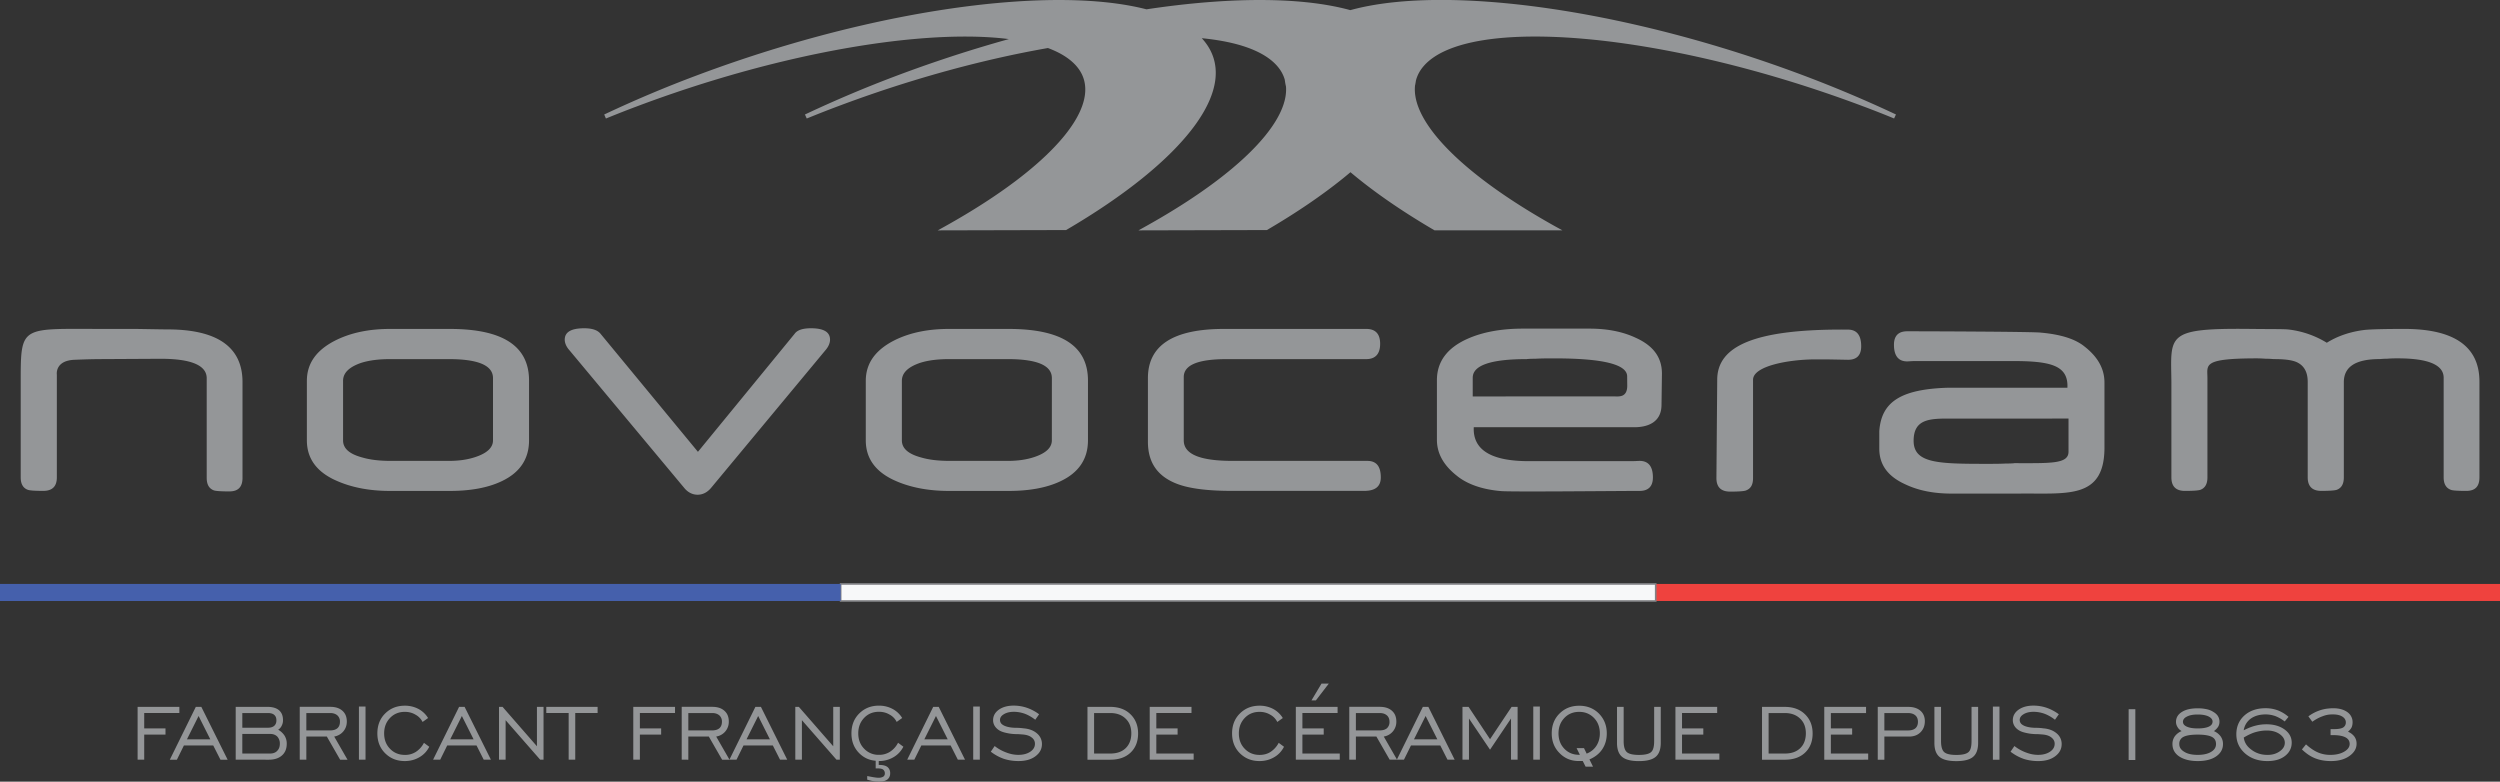 <svg xmlns="http://www.w3.org/2000/svg" id="Layer_1" x="0" y="0" width="168.757" height="52.766" xml:space="preserve"><rect width="100%" height="100%" fill="#333333" stroke="none"/><path fill="#949698" d="M73.441 29.726v-4.038c0-2.336-1.784-3.484-5.354-3.484h-4.03c-1.371 0-2.567.234-3.601.729-1.333.653-2.013 1.562-2.013 2.775v4.019c0 1.239.681 2.15 2.013 2.733 1.009.445 2.212.679 3.601.679h4.03c1.388 0 2.561-.209 3.498-.654 1.248-.587 1.856-1.519 1.856-2.759m-2.438 0c0 .493-.409.864-1.175 1.122-.567.189-1.153.263-1.808.263H64.1c-.75 0-1.393-.072-1.95-.238-.842-.233-1.271-.604-1.271-1.146v-4.019c0-.534.409-.933 1.23-1.214.579-.184 1.242-.253 1.966-.253h3.946c1.969 0 2.983.417 2.983 1.283l-.001 4.202zm22.205 2.502c0-.752-.301-1.117-.908-1.117h-9.087c-2.209 0-3.306-.45-3.306-1.385v-4.272c0-.819.961-1.213 2.91-1.213h9.409c.618 0 .938-.352.938-1.032 0-.675-.318-1.006-.938-1.006h-9.601c-3.426 0-5.137 1.104-5.137 3.321v4.297c0 1.378.625 2.312 1.928 2.825.837.33 2.082.489 3.728.489h8.938c.762.002 1.126-.303 1.126-.907m33.65-3.124v1.181c0 1.073.565 1.868 1.749 2.405.885.422 1.918.629 3.145.629h4.502c3.22-.044 5.742.418 5.803-2.992v-4.505c0-.935-.451-1.731-1.346-2.432-.635-.515-1.612-.818-2.953-.938-.521-.064-7.447-.09-9.019-.09-.588 0-.891.306-.891.908 0 .75.303 1.125.891 1.125.112 0 .306-.024.587-.024h6.528c2.556 0 3.774.28 3.703 1.803h-8.124c-3.154.107-4.439.973-4.575 2.93m4.8-.847l7.973-.004v2.24c0 .837-1.221.771-3.664.771.051 0-.139.025-.563.025-.439.021-.873.021-1.261.021-3.293 0-4.968-.027-4.968-1.556.002-1.453 1.049-1.513 2.483-1.497m35.711 3.971v-6.471c0-2.359-1.689-3.555-5.068-3.555-1.362 0-2.278.026-2.701.07-.936.119-1.785.396-2.535.864a6.342 6.342 0 0 0-2.516-.885c-.324-.049-1.213-.03-2.694-.049-5.683-.058-5.313.415-5.28 3.555v6.471c0 .604.307.909.911.909.548 0 .896-.024 1.036-.069.326-.118.486-.396.486-.84v-6.704c0-.89-.348-1.31 3.101-1.333.241-.003.491 0 .825.024.307 0 .498.025.563.025.756 0 1.273.069 1.592.233.451.231.688.651.688 1.308v6.446c0 .604.31.909.912.909.539 0 .896-.024 1.039-.069.328-.118.487-.396.487-.84V25.8c0-1.049.806-1.561 2.418-1.561.064 0 .231-.025.521-.025.281-.024.515-.024.707-.024 2.062 0 3.093.443 3.093 1.309v6.729c0 .442.166.722.495.84.113.045.47.069 1.033.069.605 0 .887-.305.887-.909m-41.733-8.856c0-.745-.297-1.116-.885-1.123-6.354-.059-8.834 1.123-8.834 3.389l-.054 6.635c0 .608.312.912.925.912.563 0 .907-.025 1.051-.071.33-.118.496-.372.496-.841v-6.635c0-.935 2.404-1.38 4.256-1.38h.564c.24 0 1.524.028 1.596.028.588 0 .885-.307.885-.914m-13.48 3.99l.029-2.143c0-1.077-.563-1.869-1.743-2.406-.887-.421-1.924-.63-3.147-.63h-4.496c-1.459 0-2.705.231-3.711.675-1.387.609-2.092 1.544-2.092 2.804v4.021c0 .934.455 1.728 1.342 2.429.629.517 1.608.918 2.951 1.034.518.07 7.819-.008 9.391-.008.588 0 .896-.307.896-.91 0-.75-.309-1.117-.896-1.117-.113 0-.292.018-.588.018h-6.896c-2.558 0-3.782-.771-3.713-2.291h10.74c1.046.024 1.916-.361 1.933-1.476m-3.114-.602c-.338-.01-9.629.003-9.629.003v-1.265c0-.842 1.226-1.258 3.666-1.258-.051 0 .14-.024.561-.024.439-.025.867-.025 1.27-.025 3.283 0 4.928.399 4.928 1.217l.006.655c-.014.708-.466.708-.802.697m-73.33 2.966v-4.038c0-2.336-1.779-3.484-5.349-3.484h-4.035c-1.362 0-2.558.234-3.591.729-1.346.653-2.022 1.562-2.022 2.775v4.019c0 1.239.677 2.15 2.022 2.733 1.008.445 2.203.679 3.591.679h4.035c1.387 0 2.562-.209 3.498-.654 1.247-.587 1.851-1.519 1.851-2.759m-2.433 0c0 .493-.408.864-1.179 1.122-.566.189-1.149.263-1.808.263h-3.916c-.753 0-1.388-.072-1.95-.238-.848-.233-1.268-.604-1.268-1.146v-4.019c0-.534.405-.933 1.222-1.214.586-.184 1.242-.253 1.97-.253h3.942c1.973 0 2.987.417 2.987 1.283v4.202zM8.943 22.203c.431 0 1.937.033 2.358.033 3.375 0 5.069 1.193 5.069 3.555v6.466c0 .61-.286.915-.885.915-.571 0-.924-.025-1.047-.07-.325-.119-.485-.398-.485-.845v-6.725c0-.864-1.034-1.313-3.098-1.313-.193 0-3.899.021-3.899.021-.937 0-1.851.044-1.851.044-1.421.021-1.268 1.005-1.268 1.005v6.938c0 .604-.302.909-.917.909-.54 0-.892-.023-1.033-.069-.329-.117-.489-.396-.489-.84V25.31c.012-3.374.229-3.104 5.558-3.107m48.751 1.453c.23-.258.323-.521.323-.725 0-.516-.423-.772-1.29-.772-.54 0-.919.115-1.103.376l-6.524 7.964-6.571-7.964c-.208-.261-.591-.376-1.102-.376-.889 0-1.319.257-1.319.772 0 .204.093.467.328.725l7.75 9.294c.234.281.541.445.889.445.357 0 .664-.164.918-.468m79.976-25.2l-.125.271a66.615 66.615 0 0 0-2.128-.835c-13.354-5.015-26.567-6.157-29.604-2.728-2.142 2.407 1.383 6.676 8.846 10.841l.499.273h-8.634c-7.935-4.635-12.087-9.726-9.244-12.923 3.853-4.34 19.184-3.161 34.146 2.465a85.174 85.174 0 0 1 6.244 2.636M94.72 2.63c2.842 3.197-1.311 8.288-9.2 12.899l-8.669.022.489-.273c7.474-4.165 10.998-8.434 8.857-10.841-3.04-3.43-16.258-2.287-29.608 2.728-.73.271-1.431.551-2.132.835l-.12-.271a83.008 83.008 0 0 1 6.234-2.635C75.552-.531 90.878-1.71 94.72 2.63m-13.55 0c2.848 3.197-1.315 8.288-9.206 12.899l-8.665.022.494-.273c7.469-4.165 10.989-8.434 8.847-10.841-3.037-3.43-16.253-2.287-29.607 2.728-.727.271-1.434.551-2.132.835l-.115-.271a81.934 81.934 0 0 1 6.239-2.635C61.998-.531 77.318-1.71 81.17 2.63M9.735 51.281v-1.694h1.436v-.417H9.735v-1.039h2.373v-.417H9.289v3.567m2.653.001l.471-.959h1.982l.486.959h.485l-1.775-3.566h-.373l-1.755 3.566m1.942-2.951l.791 1.574H12.62l.785-1.574zm4.741 2.951c.372 0 .665-.092.884-.284.22-.191.326-.458.326-.788a1.01 1.01 0 0 0-.146-.549 1.263 1.263 0 0 0-.433-.404.616.616 0 0 0 .239-.271.76.76 0 0 0 .087-.377c0-.299-.094-.518-.273-.669-.18-.152-.446-.226-.798-.226H15.91v3.566m.447-1.738h1.875c.206 0 .365.061.485.178a.684.684 0 0 1 .173.484c0 .205-.06.363-.18.482-.113.119-.272.18-.478.18h-1.875v-1.324zm0-1.41h1.716c.199 0 .345.039.438.125.101.087.147.206.147.378 0 .159-.053.278-.153.364s-.245.125-.432.125h-1.716v-.992zm4.322 3.15v-1.563h1.383l.897 1.563h.499l-.898-1.563a1.03 1.03 0 0 0 .619-.351c.152-.185.232-.403.232-.661 0-.312-.1-.557-.298-.729-.2-.179-.473-.265-.825-.265h-2.055v3.566m.446-3.147h1.603c.212 0 .372.055.492.159a.55.55 0 0 1 .173.431c0 .191-.06.337-.173.438-.12.099-.285.146-.512.146h-1.583v-1.174zm3.55-.438h.445v3.587h-.445v-3.587zm3.844 3.059a1.33 1.33 0 0 1-.745.205c-.405 0-.737-.14-.998-.411-.266-.271-.399-.614-.399-1.039 0-.424.133-.768.399-1.046.26-.271.593-.41.998-.41.26 0 .499.061.711.186.22.12.379.286.486.497l.372-.266a1.709 1.709 0 0 0-.665-.621 1.947 1.947 0 0 0-.905-.212c-.538 0-.978.179-1.33.529s-.524.801-.524 1.343c0 .536.172.986.524 1.337.353.352.792.529 1.33.529.359 0 .686-.086.971-.252a1.67 1.67 0 0 0 .678-.713l-.359-.266a1.595 1.595 0 0 1-.544.61m1.642.529l.472-.959h1.981l.485.959h.485l-1.775-3.566h-.373l-1.755 3.566m1.943-2.951l.791 1.574h-1.576l.785-1.574zm2.953 2.95v-2.667l2.333 2.667h.227v-3.567h-.446v2.661l-2.321-2.661h-.239v3.567m5.146 0v-3.15h1.509v-.417h-3.464v.417h1.51v3.15m4.807 0v-1.694h1.436v-.417h-1.436v-1.039h2.373v-.417h-2.818v3.567m3.716.001v-1.563h1.383l.898 1.563h.498l-.898-1.563a1.002 1.002 0 0 0 .851-1.012c0-.312-.099-.557-.299-.729-.199-.179-.472-.265-.825-.265h-2.055v3.566m.447-3.147h1.603c.212 0 .372.055.492.159a.55.55 0 0 1 .173.431c0 .191-.06.337-.173.438-.12.099-.286.146-.512.146h-1.583v-1.174zm3.253 3.15l.471-.959h1.981l.486.959h.485l-1.775-3.566h-.373l-1.755 3.566m1.942-2.951l.791 1.574h-1.576l.785-1.574zm2.952 2.95v-2.667l2.334 2.667h.226v-3.567h-.445v2.661l-2.322-2.661h-.238v3.567m5.106 1.417l.199.04c.126.02.253.026.366.026.239 0 .418-.054.545-.146a.515.515 0 0 0 .187-.424.515.515 0 0 0-.18-.418c-.12-.092-.3-.139-.526-.139h-.066v-.265h.014a1.9 1.9 0 0 0 .97-.252c.292-.165.519-.404.679-.715l-.359-.266a1.577 1.577 0 0 1-.545.608 1.33 1.33 0 0 1-.744.206 1.32 1.32 0 0 1-.997-.411c-.266-.271-.4-.614-.4-1.039 0-.424.134-.768.4-1.046.258-.271.591-.41.997-.41.258 0 .498.061.711.186.22.119.379.285.485.498l.372-.264a1.695 1.695 0 0 0-.665-.621 1.935 1.935 0 0 0-.904-.213c-.539 0-.978.179-1.33.529-.354.353-.526.802-.526 1.344 0 .536.173.985.526 1.338.298.298.665.476 1.11.51v.516h.153c.159 0 .278.026.352.08a.318.318 0 0 1 .113.257.252.252 0 0 1-.106.219.583.583 0 0 1-.319.073c-.047 0-.093 0-.14-.007l-.153-.02c-.106-.014-.259-.048-.472-.086v.244c.101.029.18.049.253.068m2.926-1.416l.473-.959h1.981l.485.959h.485l-1.775-3.566h-.373l-1.755 3.566m1.942-2.951l.791 1.574h-1.576l.785-1.574zm2.514-.637h.445v3.587h-.445v-3.587zm2.067 3.528c.306.1.638.151.991.151.472 0 .851-.104 1.143-.324.292-.217.438-.488.438-.819a.918.918 0 0 0-.318-.708c-.213-.192-.499-.313-.864-.352-.041 0-.113-.014-.226-.025a3.573 3.573 0 0 0-.293-.015c-.233 0-.426-.021-.592-.06s-.286-.094-.365-.152a.387.387 0 0 1-.133-.145.39.39 0 0 1-.04-.174c0-.158.086-.284.266-.391.172-.104.399-.159.665-.159.259 0 .512.048.751.134.239.092.472.225.698.402l.259-.37a3.037 3.037 0 0 0-.825-.438 2.763 2.763 0 0 0-.891-.146c-.412 0-.744.094-1.004.277-.259.187-.385.424-.385.708 0 .153.045.298.133.424a.955.955 0 0 0 .379.313c.126.06.286.104.465.139.22.047.466.066.738.066l.272.02c.266.021.473.086.618.205a.51.51 0 0 1 .22.424c0 .219-.107.396-.313.535-.207.139-.473.213-.805.213-.273 0-.546-.054-.817-.159a2.867 2.867 0 0 1-.785-.437l-.26.383c.282.216.575.374.88.48m5.646-3.506v3.566h1.536c.579 0 1.037-.158 1.376-.482.339-.324.505-.755.505-1.291 0-.528-.172-.966-.519-1.298-.338-.331-.798-.495-1.362-.495m1.037.793c.259.245.386.576.386.993s-.127.755-.379.999c-.253.245-.598.365-1.044.365h-1.09v-2.734h1.09c.431 0 .778.125 1.037.377zm4.594 2.772v-.417h-2.52v-1.277h1.436v-.417h-1.436v-1.039h2.374v-.417h-2.82v3.567m8.16-.528c-.213.14-.466.205-.746.205-.404 0-.736-.14-.997-.411-.266-.271-.399-.614-.399-1.039 0-.424.133-.768.399-1.046.26-.271.592-.41.997-.41.26 0 .5.061.712.186.222.12.38.286.486.497l.372-.266a1.713 1.713 0 0 0-.664-.621 1.951 1.951 0 0 0-.906-.212c-.537 0-.977.179-1.329.529-.353.351-.525.801-.525 1.343 0 .536.172.986.525 1.337.352.352.792.529 1.329.529.359 0 .686-.086.973-.252.293-.164.519-.402.678-.713l-.358-.266a1.642 1.642 0 0 1-.547.61m3.928-4.607h-.492l-.678 1.133h.299m1.611 4.002v-.417h-2.521v-1.277h1.438v-.417h-1.438v-1.039h2.375v-.417h-2.819v3.567h2.965zm1.089.001v-1.563h1.384l.897 1.563h.498l-.897-1.563a1.001 1.001 0 0 0 .849-1.012c0-.312-.1-.557-.299-.729-.199-.179-.473-.265-.824-.265H91.08v3.566m.446-3.147h1.603c.213 0 .373.055.492.159.112.1.174.245.174.431a.563.563 0 0 1-.174.438c-.119.099-.285.146-.513.146h-1.582v-1.174zm3.245 3.15l.473-.959h1.98l.486.959h.484l-1.775-3.566h-.373l-1.756 3.566m1.944-2.951l.79 1.574h-1.575l.785-1.574zm2.926 2.95v-2.78l1.422 2.105 1.416-2.105v2.78h.445v-3.567h-.404l-1.457 2.184-1.449-2.184h-.411v3.567m4.779-3.587h.444v3.587h-.444v-3.587zm3.532 4.057h.5l-.24-.488c.373-.159.664-.385.865-.688.204-.305.305-.662.305-1.065 0-.542-.18-.984-.531-1.343-.352-.352-.799-.528-1.33-.528-.538 0-.979.178-1.33.528-.354.351-.525.801-.525 1.336 0 .536.174.979.525 1.33.346.357.777.537 1.29.537h.278m-.253-.42c-.406 0-.73-.139-.99-.41-.26-.271-.393-.615-.393-1.032 0-.423.133-.768.397-1.046.26-.271.593-.41.998-.41s.737.141.998.41c.266.271.397.623.397 1.046 0 .318-.08.597-.231.833-.16.246-.38.418-.658.531l-.181-.372h-.5l.222.45h-.059zm2.566-3.234v2.429c0 .438.113.755.347.946.226.191.604.285 1.131.285.523 0 .902-.094 1.129-.285.232-.191.346-.51.346-.946v-2.429h-.445v2.311c0 .37-.066.615-.205.74-.14.126-.412.192-.824.192-.405 0-.678-.066-.817-.192-.14-.125-.213-.37-.213-.74v-2.311m6.46 3.565v-.417h-2.52v-1.277h1.437v-.417h-1.437v-1.039h2.373v-.417h-2.818v3.567m5.844-3.565v3.566h1.536c.578 0 1.037-.158 1.376-.482s.505-.755.505-1.291c0-.528-.172-.966-.519-1.298-.34-.331-.799-.495-1.362-.495m1.038.793c.259.245.386.576.386.993s-.127.755-.38.999c-.252.245-.598.365-1.043.365h-1.091v-2.734h1.091c.432 0 .777.125 1.037.377zm4.593 2.772v-.417h-2.519v-1.277h1.437v-.417h-1.437v-1.039h2.375v-.417h-2.82v3.567m4.057.001v-1.563h1.668c.319 0 .578-.098.771-.29.192-.191.293-.442.293-.748 0-.298-.101-.535-.3-.707-.198-.173-.479-.259-.823-.259h-2.056v3.566m.447-3.149h1.602c.213 0 .373.055.492.159.113.1.172.245.172.431 0 .191-.059.337-.172.438-.119.099-.285.146-.512.146h-1.582v-1.174zm3.377-.416v2.429c0 .438.112.755.346.946.227.191.604.285 1.131.285.525 0 .904-.094 1.131-.285.23-.191.344-.51.344-.946v-2.429h-.445v2.311c0 .37-.064.615-.205.74-.14.126-.412.192-.823.192-.406 0-.679-.066-.818-.192-.139-.125-.213-.37-.213-.74v-2.311m3.5-.022h.445v3.587h-.445v-3.587zm2.069 3.528c.306.1.639.151.99.151.473 0 .852-.104 1.145-.324.293-.217.438-.488.438-.819a.917.917 0 0 0-.317-.708c-.214-.192-.499-.313-.864-.352-.041 0-.113-.014-.227-.025a3.597 3.597 0 0 0-.293-.015c-.232 0-.426-.021-.592-.06s-.287-.094-.365-.152a.387.387 0 0 1-.133-.145.39.39 0 0 1-.041-.174c0-.158.088-.284.268-.391.172-.104.398-.159.664-.159.26 0 .512.048.751.134.239.092.474.225.698.402l.26-.37a3.061 3.061 0 0 0-.824-.438 2.774 2.774 0 0 0-.892-.146c-.411 0-.744.094-1.005.277-.258.187-.385.424-.385.708 0 .153.047.298.133.424s.213.231.379.313c.127.06.287.104.467.139.219.047.465.066.736.066l.272.02c.267.021.474.086.618.205.146.113.22.251.22.424 0 .219-.106.396-.313.535-.205.139-.473.213-.805.213-.271 0-.545-.054-.816-.159a2.891 2.891 0 0 1-.784-.437l-.261.383c.281.216.574.374.878.48m7.094-3.348h.452v3.428h-.452v-3.428zm5.408 1.178c-.174.079-.42.119-.746.119-.313 0-.559-.04-.73-.119-.18-.078-.266-.19-.266-.33 0-.146.094-.266.271-.352.18-.094.42-.139.725-.139.307 0 .553.045.732.132.179.093.271.206.271.345 0 .152-.085.265-.257.344m.631.012a.666.666 0 0 0 .093-.337c0-.285-.133-.504-.399-.662a1.358 1.358 0 0 0-.465-.191 2.773 2.773 0 0 0-.604-.061c-.452 0-.812.08-1.069.246-.267.164-.398.39-.398.668a.63.63 0 0 0 .1.344.601.601 0 0 0 .112.152.903.903 0 0 0 .167.127 1.081 1.081 0 0 0-.465.361.873.873 0 0 0-.153.518c0 .351.153.629.458.834.313.205.727.311 1.25.311.52 0 .938-.104 1.244-.317.305-.212.459-.488.459-.833a.873.873 0 0 0-.154-.511 1.096 1.096 0 0 0-.458-.361c.121-.089.216-.188.282-.288zm-2.334.675c.191-.098.512-.151.957-.151s.758.055.951.151c.193.1.285.258.285.49 0 .219-.111.396-.338.528-.22.134-.521.199-.898.199s-.684-.065-.902-.205c-.227-.133-.341-.305-.341-.522a.51.51 0 0 1 .286-.49zm7.087-1.349a2.402 2.402 0 0 0-.731-.443 2.349 2.349 0 0 0-.822-.14c-.586 0-1.059.165-1.424.489-.365.331-.545.755-.545 1.271 0 .516.199.947.59 1.291.395.344.897.516 1.512.516.484 0 .884-.111 1.182-.344.301-.231.453-.536.453-.9 0-.356-.16-.653-.479-.887-.318-.23-.725-.351-1.217-.351a2.88 2.88 0 0 0-.771.099c-.133.033-.259.08-.387.127a6.412 6.412 0 0 0-.385.178 1.19 1.19 0 0 1 .479-.788c.268-.19.605-.283 1.004-.283.227 0 .446.04.665.118.213.088.419.199.618.358m-1.975.721c.254-.072.506-.111.766-.111.338 0 .631.078.863.237.231.165.354.357.354.591 0 .225-.113.416-.34.574-.227.165-.498.245-.83.245-.413 0-.771-.113-1.078-.346-.313-.225-.484-.502-.523-.826.275-.166.536-.291.788-.364zm3.138 1.165c.279.271.572.472.885.597.313.126.672.19 1.07.19.505 0 .918-.11 1.242-.336.326-.231.492-.504.492-.828a.81.81 0 0 0-.146-.489 1.061 1.061 0 0 0-.435-.33.951.951 0 0 0 .24-.277.873.873 0 0 0 .072-.353.818.818 0 0 0-.357-.694c-.24-.172-.56-.259-.951-.259-.153 0-.307.015-.453.033a2.731 2.731 0 0 0-1.223.515l.266.363c.232-.164.466-.29.691-.369.119-.048.232-.079.352-.101.113-.02.228-.024.348-.024.26 0 .473.046.632.145.158.1.239.232.239.391a.385.385 0 0 1-.193.353c-.125.071-.332.104-.611.104h-.226v.404h.152c.379 0 .665.052.853.151.19.099.284.251.284.443 0 .203-.118.377-.364.521-.246.146-.56.219-.933.219a2.07 2.07 0 0 1-.844-.165c-.261-.111-.525-.292-.806-.544"></path><path fill="#F7F8F9" d="M56.746 39.418h55.021v1.15H56.746z"></path><path fill="#EF423E" d="M111.767 39.418h56.99v1.15h-56.99z"></path><path fill="#818285" d="M111.821 40.624H56.689v-1.262h55.132v1.262zm-55.019-.111h54.907v-1.039H56.802v1.039z"></path><path fill="#4560AC" d="M0 39.418h56.746v1.15H0z"></path></svg>
